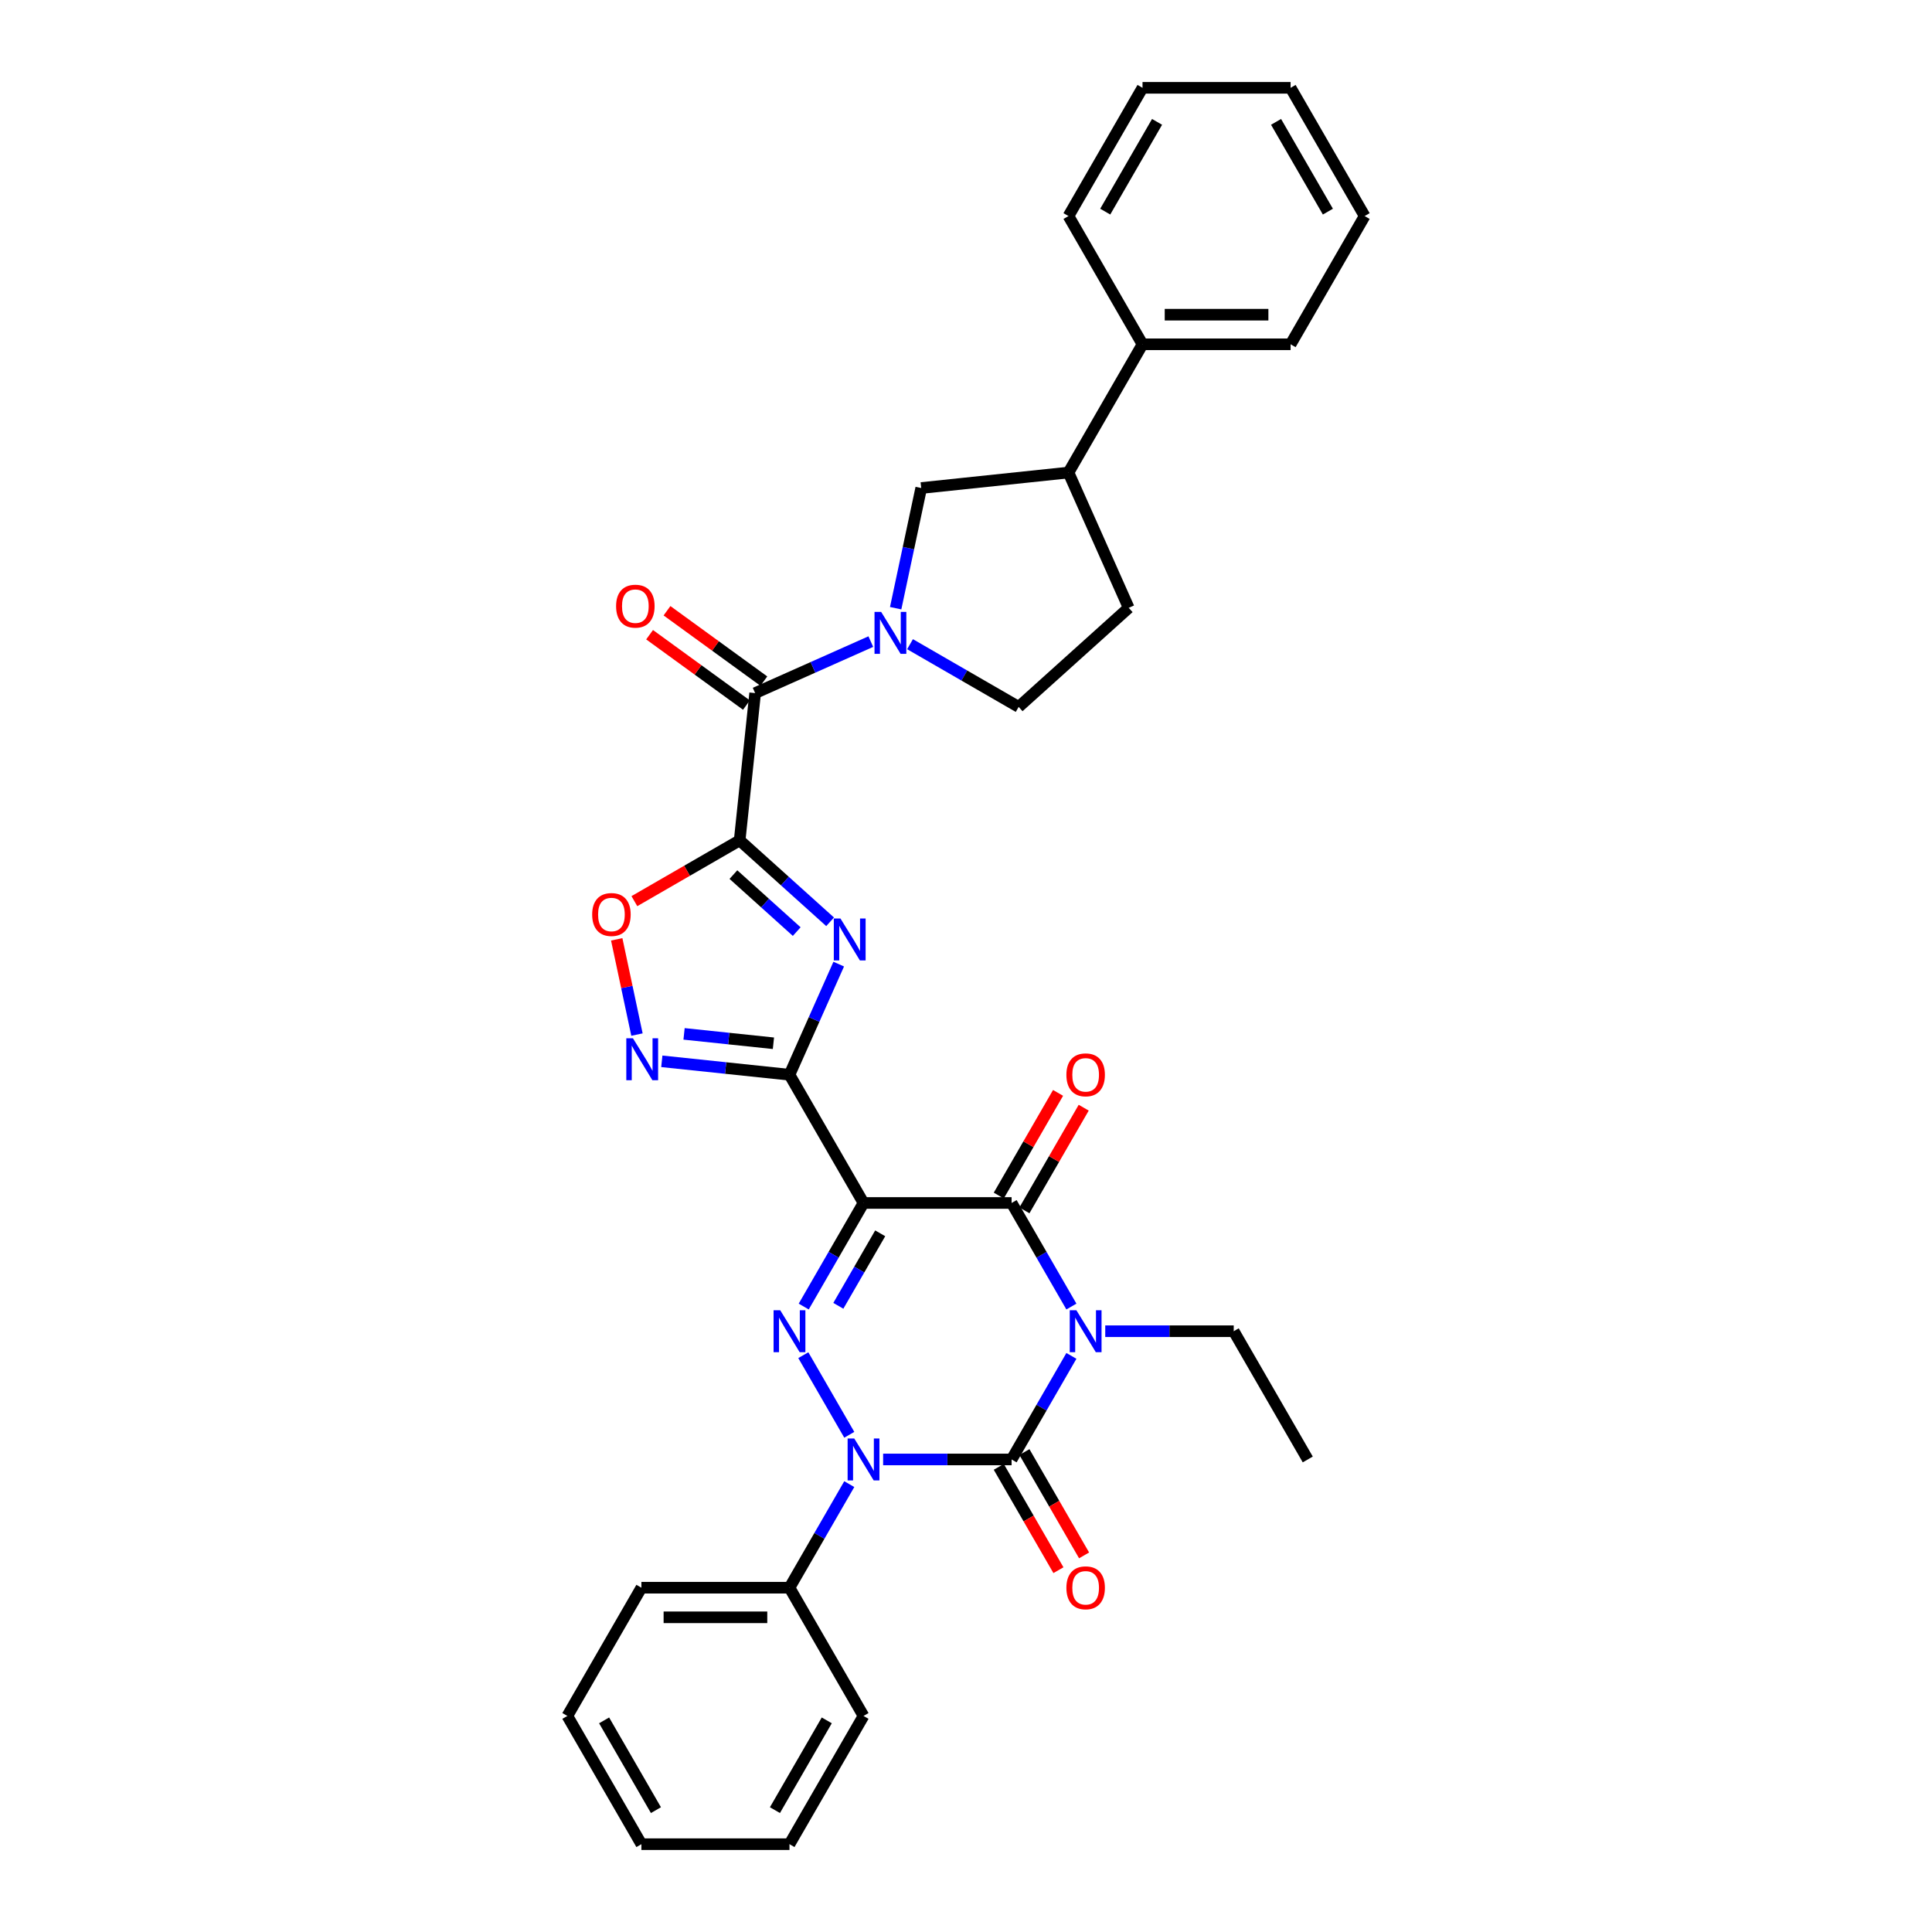 <?xml version='1.0' encoding='iso-8859-1'?>
<svg version='1.1' baseProfile='full'
              xmlns='http://www.w3.org/2000/svg'
                      xmlns:rdkit='http://www.rdkit.org/xml'
                      xmlns:xlink='http://www.w3.org/1999/xlink'
                  xml:space='preserve'
width='1000px' height='1000px' viewBox='0 0 1000 1000'>
<!-- END OF HEADER -->
<rect style='opacity:1.0;fill:#FFFFFF;stroke:none' width='1000' height='1000' x='0' y='0'> </rect>
<path class='bond-1' d='M 554.554,701.804 L 539.079,728.608' style='fill:none;fill-rule:evenodd;stroke:#0000FF;stroke-width:6px;stroke-linecap:butt;stroke-linejoin:miter;stroke-opacity:1' />
<path class='bond-1' d='M 539.079,728.608 L 523.603,755.412' style='fill:none;fill-rule:evenodd;stroke:#000000;stroke-width:6px;stroke-linecap:butt;stroke-linejoin:miter;stroke-opacity:1' />
<path class='bond-7' d='M 554.554,676.265 L 539.079,649.461' style='fill:none;fill-rule:evenodd;stroke:#0000FF;stroke-width:6px;stroke-linecap:butt;stroke-linejoin:miter;stroke-opacity:1' />
<path class='bond-7' d='M 539.079,649.461 L 523.603,622.657' style='fill:none;fill-rule:evenodd;stroke:#000000;stroke-width:6px;stroke-linecap:butt;stroke-linejoin:miter;stroke-opacity:1' />
<path class='bond-20' d='M 572.074,689.034 L 605.324,689.034' style='fill:none;fill-rule:evenodd;stroke:#0000FF;stroke-width:6px;stroke-linecap:butt;stroke-linejoin:miter;stroke-opacity:1' />
<path class='bond-20' d='M 605.324,689.034 L 638.573,689.034' style='fill:none;fill-rule:evenodd;stroke:#000000;stroke-width:6px;stroke-linecap:butt;stroke-linejoin:miter;stroke-opacity:1' />
<path class='bond-0' d='M 446.957,622.657 L 523.603,622.657' style='fill:none;fill-rule:evenodd;stroke:#000000;stroke-width:6px;stroke-linecap:butt;stroke-linejoin:miter;stroke-opacity:1' />
<path class='bond-2' d='M 446.957,622.657 L 408.634,556.279' style='fill:none;fill-rule:evenodd;stroke:#000000;stroke-width:6px;stroke-linecap:butt;stroke-linejoin:miter;stroke-opacity:1' />
<path class='bond-4' d='M 446.957,622.657 L 431.481,649.461' style='fill:none;fill-rule:evenodd;stroke:#000000;stroke-width:6px;stroke-linecap:butt;stroke-linejoin:miter;stroke-opacity:1' />
<path class='bond-4' d='M 431.481,649.461 L 416.006,676.265' style='fill:none;fill-rule:evenodd;stroke:#0000FF;stroke-width:6px;stroke-linecap:butt;stroke-linejoin:miter;stroke-opacity:1' />
<path class='bond-4' d='M 455.59,638.363 L 444.757,657.126' style='fill:none;fill-rule:evenodd;stroke:#000000;stroke-width:6px;stroke-linecap:butt;stroke-linejoin:miter;stroke-opacity:1' />
<path class='bond-4' d='M 444.757,657.126 L 433.924,675.889' style='fill:none;fill-rule:evenodd;stroke:#0000FF;stroke-width:6px;stroke-linecap:butt;stroke-linejoin:miter;stroke-opacity:1' />
<path class='bond-3' d='M 523.603,755.412 L 490.354,755.412' style='fill:none;fill-rule:evenodd;stroke:#000000;stroke-width:6px;stroke-linecap:butt;stroke-linejoin:miter;stroke-opacity:1' />
<path class='bond-3' d='M 490.354,755.412 L 457.105,755.412' style='fill:none;fill-rule:evenodd;stroke:#0000FF;stroke-width:6px;stroke-linecap:butt;stroke-linejoin:miter;stroke-opacity:1' />
<path class='bond-13' d='M 516.966,759.245 L 532.406,785.987' style='fill:none;fill-rule:evenodd;stroke:#000000;stroke-width:6px;stroke-linecap:butt;stroke-linejoin:miter;stroke-opacity:1' />
<path class='bond-13' d='M 532.406,785.987 L 547.846,812.73' style='fill:none;fill-rule:evenodd;stroke:#FF0000;stroke-width:6px;stroke-linecap:butt;stroke-linejoin:miter;stroke-opacity:1' />
<path class='bond-13' d='M 530.241,751.58 L 545.681,778.323' style='fill:none;fill-rule:evenodd;stroke:#000000;stroke-width:6px;stroke-linecap:butt;stroke-linejoin:miter;stroke-opacity:1' />
<path class='bond-13' d='M 545.681,778.323 L 561.121,805.066' style='fill:none;fill-rule:evenodd;stroke:#FF0000;stroke-width:6px;stroke-linecap:butt;stroke-linejoin:miter;stroke-opacity:1' />
<path class='bond-6' d='M 408.634,556.279 L 421.378,527.654' style='fill:none;fill-rule:evenodd;stroke:#000000;stroke-width:6px;stroke-linecap:butt;stroke-linejoin:miter;stroke-opacity:1' />
<path class='bond-6' d='M 421.378,527.654 L 434.123,499.028' style='fill:none;fill-rule:evenodd;stroke:#0000FF;stroke-width:6px;stroke-linecap:butt;stroke-linejoin:miter;stroke-opacity:1' />
<path class='bond-9' d='M 408.634,556.279 L 375.594,552.806' style='fill:none;fill-rule:evenodd;stroke:#000000;stroke-width:6px;stroke-linecap:butt;stroke-linejoin:miter;stroke-opacity:1' />
<path class='bond-9' d='M 375.594,552.806 L 342.555,549.334' style='fill:none;fill-rule:evenodd;stroke:#0000FF;stroke-width:6px;stroke-linecap:butt;stroke-linejoin:miter;stroke-opacity:1' />
<path class='bond-9' d='M 400.324,539.992 L 377.197,537.561' style='fill:none;fill-rule:evenodd;stroke:#000000;stroke-width:6px;stroke-linecap:butt;stroke-linejoin:miter;stroke-opacity:1' />
<path class='bond-9' d='M 377.197,537.561 L 354.069,535.13' style='fill:none;fill-rule:evenodd;stroke:#0000FF;stroke-width:6px;stroke-linecap:butt;stroke-linejoin:miter;stroke-opacity:1' />
<path class='bond-15' d='M 439.585,768.181 L 424.109,794.986' style='fill:none;fill-rule:evenodd;stroke:#0000FF;stroke-width:6px;stroke-linecap:butt;stroke-linejoin:miter;stroke-opacity:1' />
<path class='bond-15' d='M 424.109,794.986 L 408.634,821.79' style='fill:none;fill-rule:evenodd;stroke:#000000;stroke-width:6px;stroke-linecap:butt;stroke-linejoin:miter;stroke-opacity:1' />
<path class='bond-33' d='M 439.585,742.643 L 415.793,701.435' style='fill:none;fill-rule:evenodd;stroke:#0000FF;stroke-width:6px;stroke-linecap:butt;stroke-linejoin:miter;stroke-opacity:1' />
<path class='bond-5' d='M 382.849,434.972 L 406.255,456.047' style='fill:none;fill-rule:evenodd;stroke:#000000;stroke-width:6px;stroke-linecap:butt;stroke-linejoin:miter;stroke-opacity:1' />
<path class='bond-5' d='M 406.255,456.047 L 429.661,477.122' style='fill:none;fill-rule:evenodd;stroke:#0000FF;stroke-width:6px;stroke-linecap:butt;stroke-linejoin:miter;stroke-opacity:1' />
<path class='bond-5' d='M 379.614,452.687 L 395.998,467.439' style='fill:none;fill-rule:evenodd;stroke:#000000;stroke-width:6px;stroke-linecap:butt;stroke-linejoin:miter;stroke-opacity:1' />
<path class='bond-5' d='M 395.998,467.439 L 412.382,482.191' style='fill:none;fill-rule:evenodd;stroke:#0000FF;stroke-width:6px;stroke-linecap:butt;stroke-linejoin:miter;stroke-opacity:1' />
<path class='bond-8' d='M 382.849,434.972 L 390.861,358.746' style='fill:none;fill-rule:evenodd;stroke:#000000;stroke-width:6px;stroke-linecap:butt;stroke-linejoin:miter;stroke-opacity:1' />
<path class='bond-34' d='M 382.849,434.972 L 355.6,450.705' style='fill:none;fill-rule:evenodd;stroke:#000000;stroke-width:6px;stroke-linecap:butt;stroke-linejoin:miter;stroke-opacity:1' />
<path class='bond-34' d='M 355.6,450.705 L 328.352,466.437' style='fill:none;fill-rule:evenodd;stroke:#FF0000;stroke-width:6px;stroke-linecap:butt;stroke-linejoin:miter;stroke-opacity:1' />
<path class='bond-16' d='M 530.241,626.489 L 545.584,599.915' style='fill:none;fill-rule:evenodd;stroke:#000000;stroke-width:6px;stroke-linecap:butt;stroke-linejoin:miter;stroke-opacity:1' />
<path class='bond-16' d='M 545.584,599.915 L 560.926,573.34' style='fill:none;fill-rule:evenodd;stroke:#FF0000;stroke-width:6px;stroke-linecap:butt;stroke-linejoin:miter;stroke-opacity:1' />
<path class='bond-16' d='M 516.966,618.824 L 532.308,592.25' style='fill:none;fill-rule:evenodd;stroke:#000000;stroke-width:6px;stroke-linecap:butt;stroke-linejoin:miter;stroke-opacity:1' />
<path class='bond-16' d='M 532.308,592.25 L 547.651,565.676' style='fill:none;fill-rule:evenodd;stroke:#FF0000;stroke-width:6px;stroke-linecap:butt;stroke-linejoin:miter;stroke-opacity:1' />
<path class='bond-10' d='M 390.861,358.746 L 420.797,345.418' style='fill:none;fill-rule:evenodd;stroke:#000000;stroke-width:6px;stroke-linecap:butt;stroke-linejoin:miter;stroke-opacity:1' />
<path class='bond-10' d='M 420.797,345.418 L 450.733,332.089' style='fill:none;fill-rule:evenodd;stroke:#0000FF;stroke-width:6px;stroke-linecap:butt;stroke-linejoin:miter;stroke-opacity:1' />
<path class='bond-18' d='M 395.366,352.545 L 370.302,334.335' style='fill:none;fill-rule:evenodd;stroke:#000000;stroke-width:6px;stroke-linecap:butt;stroke-linejoin:miter;stroke-opacity:1' />
<path class='bond-18' d='M 370.302,334.335 L 345.238,316.125' style='fill:none;fill-rule:evenodd;stroke:#FF0000;stroke-width:6px;stroke-linecap:butt;stroke-linejoin:miter;stroke-opacity:1' />
<path class='bond-18' d='M 386.356,364.947 L 361.292,346.737' style='fill:none;fill-rule:evenodd;stroke:#000000;stroke-width:6px;stroke-linecap:butt;stroke-linejoin:miter;stroke-opacity:1' />
<path class='bond-18' d='M 361.292,346.737 L 336.228,328.527' style='fill:none;fill-rule:evenodd;stroke:#FF0000;stroke-width:6px;stroke-linecap:butt;stroke-linejoin:miter;stroke-opacity:1' />
<path class='bond-11' d='M 329.693,535.498 L 324.453,510.848' style='fill:none;fill-rule:evenodd;stroke:#0000FF;stroke-width:6px;stroke-linecap:butt;stroke-linejoin:miter;stroke-opacity:1' />
<path class='bond-11' d='M 324.453,510.848 L 319.214,486.199' style='fill:none;fill-rule:evenodd;stroke:#FF0000;stroke-width:6px;stroke-linecap:butt;stroke-linejoin:miter;stroke-opacity:1' />
<path class='bond-12' d='M 463.595,314.802 L 470.206,283.701' style='fill:none;fill-rule:evenodd;stroke:#0000FF;stroke-width:6px;stroke-linecap:butt;stroke-linejoin:miter;stroke-opacity:1' />
<path class='bond-12' d='M 470.206,283.701 L 476.817,252.6' style='fill:none;fill-rule:evenodd;stroke:#000000;stroke-width:6px;stroke-linecap:butt;stroke-linejoin:miter;stroke-opacity:1' />
<path class='bond-17' d='M 471.029,333.43 L 499.144,349.662' style='fill:none;fill-rule:evenodd;stroke:#0000FF;stroke-width:6px;stroke-linecap:butt;stroke-linejoin:miter;stroke-opacity:1' />
<path class='bond-17' d='M 499.144,349.662 L 527.259,365.894' style='fill:none;fill-rule:evenodd;stroke:#000000;stroke-width:6px;stroke-linecap:butt;stroke-linejoin:miter;stroke-opacity:1' />
<path class='bond-14' d='M 476.817,252.6 L 553.043,244.588' style='fill:none;fill-rule:evenodd;stroke:#000000;stroke-width:6px;stroke-linecap:butt;stroke-linejoin:miter;stroke-opacity:1' />
<path class='bond-21' d='M 553.043,244.588 L 591.366,178.21' style='fill:none;fill-rule:evenodd;stroke:#000000;stroke-width:6px;stroke-linecap:butt;stroke-linejoin:miter;stroke-opacity:1' />
<path class='bond-36' d='M 553.043,244.588 L 584.218,314.608' style='fill:none;fill-rule:evenodd;stroke:#000000;stroke-width:6px;stroke-linecap:butt;stroke-linejoin:miter;stroke-opacity:1' />
<path class='bond-22' d='M 408.634,821.79 L 331.987,821.79' style='fill:none;fill-rule:evenodd;stroke:#000000;stroke-width:6px;stroke-linecap:butt;stroke-linejoin:miter;stroke-opacity:1' />
<path class='bond-22' d='M 397.137,837.119 L 343.484,837.119' style='fill:none;fill-rule:evenodd;stroke:#000000;stroke-width:6px;stroke-linecap:butt;stroke-linejoin:miter;stroke-opacity:1' />
<path class='bond-23' d='M 408.634,821.79 L 446.957,888.168' style='fill:none;fill-rule:evenodd;stroke:#000000;stroke-width:6px;stroke-linecap:butt;stroke-linejoin:miter;stroke-opacity:1' />
<path class='bond-19' d='M 527.259,365.894 L 584.218,314.608' style='fill:none;fill-rule:evenodd;stroke:#000000;stroke-width:6px;stroke-linecap:butt;stroke-linejoin:miter;stroke-opacity:1' />
<path class='bond-26' d='M 638.573,689.034 L 676.896,755.412' style='fill:none;fill-rule:evenodd;stroke:#000000;stroke-width:6px;stroke-linecap:butt;stroke-linejoin:miter;stroke-opacity:1' />
<path class='bond-24' d='M 591.366,178.21 L 668.013,178.21' style='fill:none;fill-rule:evenodd;stroke:#000000;stroke-width:6px;stroke-linecap:butt;stroke-linejoin:miter;stroke-opacity:1' />
<path class='bond-24' d='M 602.863,162.881 L 656.516,162.881' style='fill:none;fill-rule:evenodd;stroke:#000000;stroke-width:6px;stroke-linecap:butt;stroke-linejoin:miter;stroke-opacity:1' />
<path class='bond-25' d='M 591.366,178.21 L 553.043,111.832' style='fill:none;fill-rule:evenodd;stroke:#000000;stroke-width:6px;stroke-linecap:butt;stroke-linejoin:miter;stroke-opacity:1' />
<path class='bond-27' d='M 331.987,821.79 L 293.664,888.168' style='fill:none;fill-rule:evenodd;stroke:#000000;stroke-width:6px;stroke-linecap:butt;stroke-linejoin:miter;stroke-opacity:1' />
<path class='bond-28' d='M 446.957,888.168 L 408.634,954.545' style='fill:none;fill-rule:evenodd;stroke:#000000;stroke-width:6px;stroke-linecap:butt;stroke-linejoin:miter;stroke-opacity:1' />
<path class='bond-28' d='M 427.933,890.46 L 401.107,936.924' style='fill:none;fill-rule:evenodd;stroke:#000000;stroke-width:6px;stroke-linecap:butt;stroke-linejoin:miter;stroke-opacity:1' />
<path class='bond-30' d='M 668.013,178.21 L 706.336,111.832' style='fill:none;fill-rule:evenodd;stroke:#000000;stroke-width:6px;stroke-linecap:butt;stroke-linejoin:miter;stroke-opacity:1' />
<path class='bond-29' d='M 553.043,111.832 L 591.366,45.455' style='fill:none;fill-rule:evenodd;stroke:#000000;stroke-width:6px;stroke-linecap:butt;stroke-linejoin:miter;stroke-opacity:1' />
<path class='bond-29' d='M 572.067,109.54 L 598.893,63.076' style='fill:none;fill-rule:evenodd;stroke:#000000;stroke-width:6px;stroke-linecap:butt;stroke-linejoin:miter;stroke-opacity:1' />
<path class='bond-35' d='M 293.664,888.168 L 331.987,954.545' style='fill:none;fill-rule:evenodd;stroke:#000000;stroke-width:6px;stroke-linecap:butt;stroke-linejoin:miter;stroke-opacity:1' />
<path class='bond-35' d='M 312.688,890.46 L 339.514,936.924' style='fill:none;fill-rule:evenodd;stroke:#000000;stroke-width:6px;stroke-linecap:butt;stroke-linejoin:miter;stroke-opacity:1' />
<path class='bond-31' d='M 408.634,954.545 L 331.987,954.545' style='fill:none;fill-rule:evenodd;stroke:#000000;stroke-width:6px;stroke-linecap:butt;stroke-linejoin:miter;stroke-opacity:1' />
<path class='bond-32' d='M 591.366,45.455 L 668.013,45.455' style='fill:none;fill-rule:evenodd;stroke:#000000;stroke-width:6px;stroke-linecap:butt;stroke-linejoin:miter;stroke-opacity:1' />
<path class='bond-37' d='M 706.336,111.832 L 668.013,45.455' style='fill:none;fill-rule:evenodd;stroke:#000000;stroke-width:6px;stroke-linecap:butt;stroke-linejoin:miter;stroke-opacity:1' />
<path class='bond-37' d='M 687.312,109.54 L 660.486,63.076' style='fill:none;fill-rule:evenodd;stroke:#000000;stroke-width:6px;stroke-linecap:butt;stroke-linejoin:miter;stroke-opacity:1' />
<path  class='atom-0' d='M 557.128 678.181
L 564.241 689.678
Q 564.946 690.813, 566.081 692.867
Q 567.215 694.921, 567.276 695.044
L 567.276 678.181
L 570.158 678.181
L 570.158 699.888
L 567.184 699.888
L 559.55 687.318
Q 558.661 685.846, 557.711 684.16
Q 556.791 682.474, 556.515 681.952
L 556.515 699.888
L 553.695 699.888
L 553.695 678.181
L 557.128 678.181
' fill='#0000FF'/>
<path  class='atom-4' d='M 442.159 744.559
L 449.272 756.056
Q 449.977 757.19, 451.111 759.245
Q 452.245 761.299, 452.307 761.421
L 452.307 744.559
L 455.189 744.559
L 455.189 766.265
L 452.215 766.265
L 444.581 753.695
Q 443.692 752.224, 442.741 750.537
Q 441.822 748.851, 441.546 748.33
L 441.546 766.265
L 438.725 766.265
L 438.725 744.559
L 442.159 744.559
' fill='#0000FF'/>
<path  class='atom-5' d='M 403.836 678.181
L 410.948 689.678
Q 411.654 690.813, 412.788 692.867
Q 413.922 694.921, 413.984 695.044
L 413.984 678.181
L 416.865 678.181
L 416.865 699.888
L 413.892 699.888
L 406.258 687.318
Q 405.369 685.846, 404.418 684.16
Q 403.498 682.474, 403.222 681.952
L 403.222 699.888
L 400.402 699.888
L 400.402 678.181
L 403.836 678.181
' fill='#0000FF'/>
<path  class='atom-7' d='M 435.01 475.406
L 442.123 486.903
Q 442.828 488.037, 443.963 490.091
Q 445.097 492.145, 445.158 492.268
L 445.158 475.406
L 448.04 475.406
L 448.04 497.112
L 445.067 497.112
L 437.433 484.542
Q 436.543 483.07, 435.593 481.384
Q 434.673 479.698, 434.397 479.177
L 434.397 497.112
L 431.577 497.112
L 431.577 475.406
L 435.01 475.406
' fill='#0000FF'/>
<path  class='atom-10' d='M 327.609 537.414
L 334.722 548.911
Q 335.427 550.045, 336.561 552.1
Q 337.696 554.154, 337.757 554.276
L 337.757 537.414
L 340.639 537.414
L 340.639 559.12
L 337.665 559.12
L 330.031 546.55
Q 329.142 545.079, 328.192 543.393
Q 327.272 541.706, 326.996 541.185
L 326.996 559.12
L 324.175 559.12
L 324.175 537.414
L 327.609 537.414
' fill='#0000FF'/>
<path  class='atom-11' d='M 456.083 316.718
L 463.196 328.215
Q 463.901 329.349, 465.035 331.403
Q 466.17 333.457, 466.231 333.58
L 466.231 316.718
L 469.113 316.718
L 469.113 338.424
L 466.139 338.424
L 458.505 325.854
Q 457.616 324.383, 456.665 322.696
Q 455.746 321.01, 455.47 320.489
L 455.47 338.424
L 452.649 338.424
L 452.649 316.718
L 456.083 316.718
' fill='#0000FF'/>
<path  class='atom-12' d='M 306.507 473.357
Q 306.507 468.145, 309.083 465.233
Q 311.658 462.32, 316.471 462.32
Q 321.285 462.32, 323.86 465.233
Q 326.435 468.145, 326.435 473.357
Q 326.435 478.63, 323.829 481.635
Q 321.224 484.609, 316.471 484.609
Q 311.689 484.609, 309.083 481.635
Q 306.507 478.661, 306.507 473.357
M 316.471 482.156
Q 319.783 482.156, 321.561 479.949
Q 323.37 477.711, 323.37 473.357
Q 323.37 469.095, 321.561 466.949
Q 319.783 464.773, 316.471 464.773
Q 313.16 464.773, 311.351 466.919
Q 309.573 469.065, 309.573 473.357
Q 309.573 477.741, 311.351 479.949
Q 313.16 482.156, 316.471 482.156
' fill='#FF0000'/>
<path  class='atom-14' d='M 551.962 821.851
Q 551.962 816.639, 554.538 813.727
Q 557.113 810.814, 561.927 810.814
Q 566.74 810.814, 569.315 813.727
Q 571.891 816.639, 571.891 821.851
Q 571.891 827.125, 569.285 830.129
Q 566.679 833.103, 561.927 833.103
Q 557.144 833.103, 554.538 830.129
Q 551.962 827.155, 551.962 821.851
M 561.927 830.65
Q 565.238 830.65, 567.016 828.443
Q 568.825 826.205, 568.825 821.851
Q 568.825 817.59, 567.016 815.444
Q 565.238 813.267, 561.927 813.267
Q 558.615 813.267, 556.807 815.413
Q 555.028 817.559, 555.028 821.851
Q 555.028 826.235, 556.807 828.443
Q 558.615 830.65, 561.927 830.65
' fill='#FF0000'/>
<path  class='atom-17' d='M 551.962 556.34
Q 551.962 551.128, 554.538 548.216
Q 557.113 545.303, 561.927 545.303
Q 566.74 545.303, 569.315 548.216
Q 571.891 551.128, 571.891 556.34
Q 571.891 561.614, 569.285 564.618
Q 566.679 567.592, 561.927 567.592
Q 557.144 567.592, 554.538 564.618
Q 551.962 561.644, 551.962 556.34
M 561.927 565.139
Q 565.238 565.139, 567.016 562.932
Q 568.825 560.694, 568.825 556.34
Q 568.825 552.079, 567.016 549.933
Q 565.238 547.756, 561.927 547.756
Q 558.615 547.756, 556.807 549.902
Q 555.028 552.048, 555.028 556.34
Q 555.028 560.724, 556.807 562.932
Q 558.615 565.139, 561.927 565.139
' fill='#FF0000'/>
<path  class='atom-19' d='M 318.889 313.756
Q 318.889 308.544, 321.464 305.631
Q 324.039 302.719, 328.853 302.719
Q 333.666 302.719, 336.241 305.631
Q 338.817 308.544, 338.817 313.756
Q 338.817 319.029, 336.211 322.033
Q 333.605 325.007, 328.853 325.007
Q 324.07 325.007, 321.464 322.033
Q 318.889 319.06, 318.889 313.756
M 328.853 322.555
Q 332.164 322.555, 333.942 320.347
Q 335.751 318.109, 335.751 313.756
Q 335.751 309.494, 333.942 307.348
Q 332.164 305.171, 328.853 305.171
Q 325.542 305.171, 323.733 307.317
Q 321.954 309.463, 321.954 313.756
Q 321.954 318.14, 323.733 320.347
Q 325.542 322.555, 328.853 322.555
' fill='#FF0000'/>
</svg>
